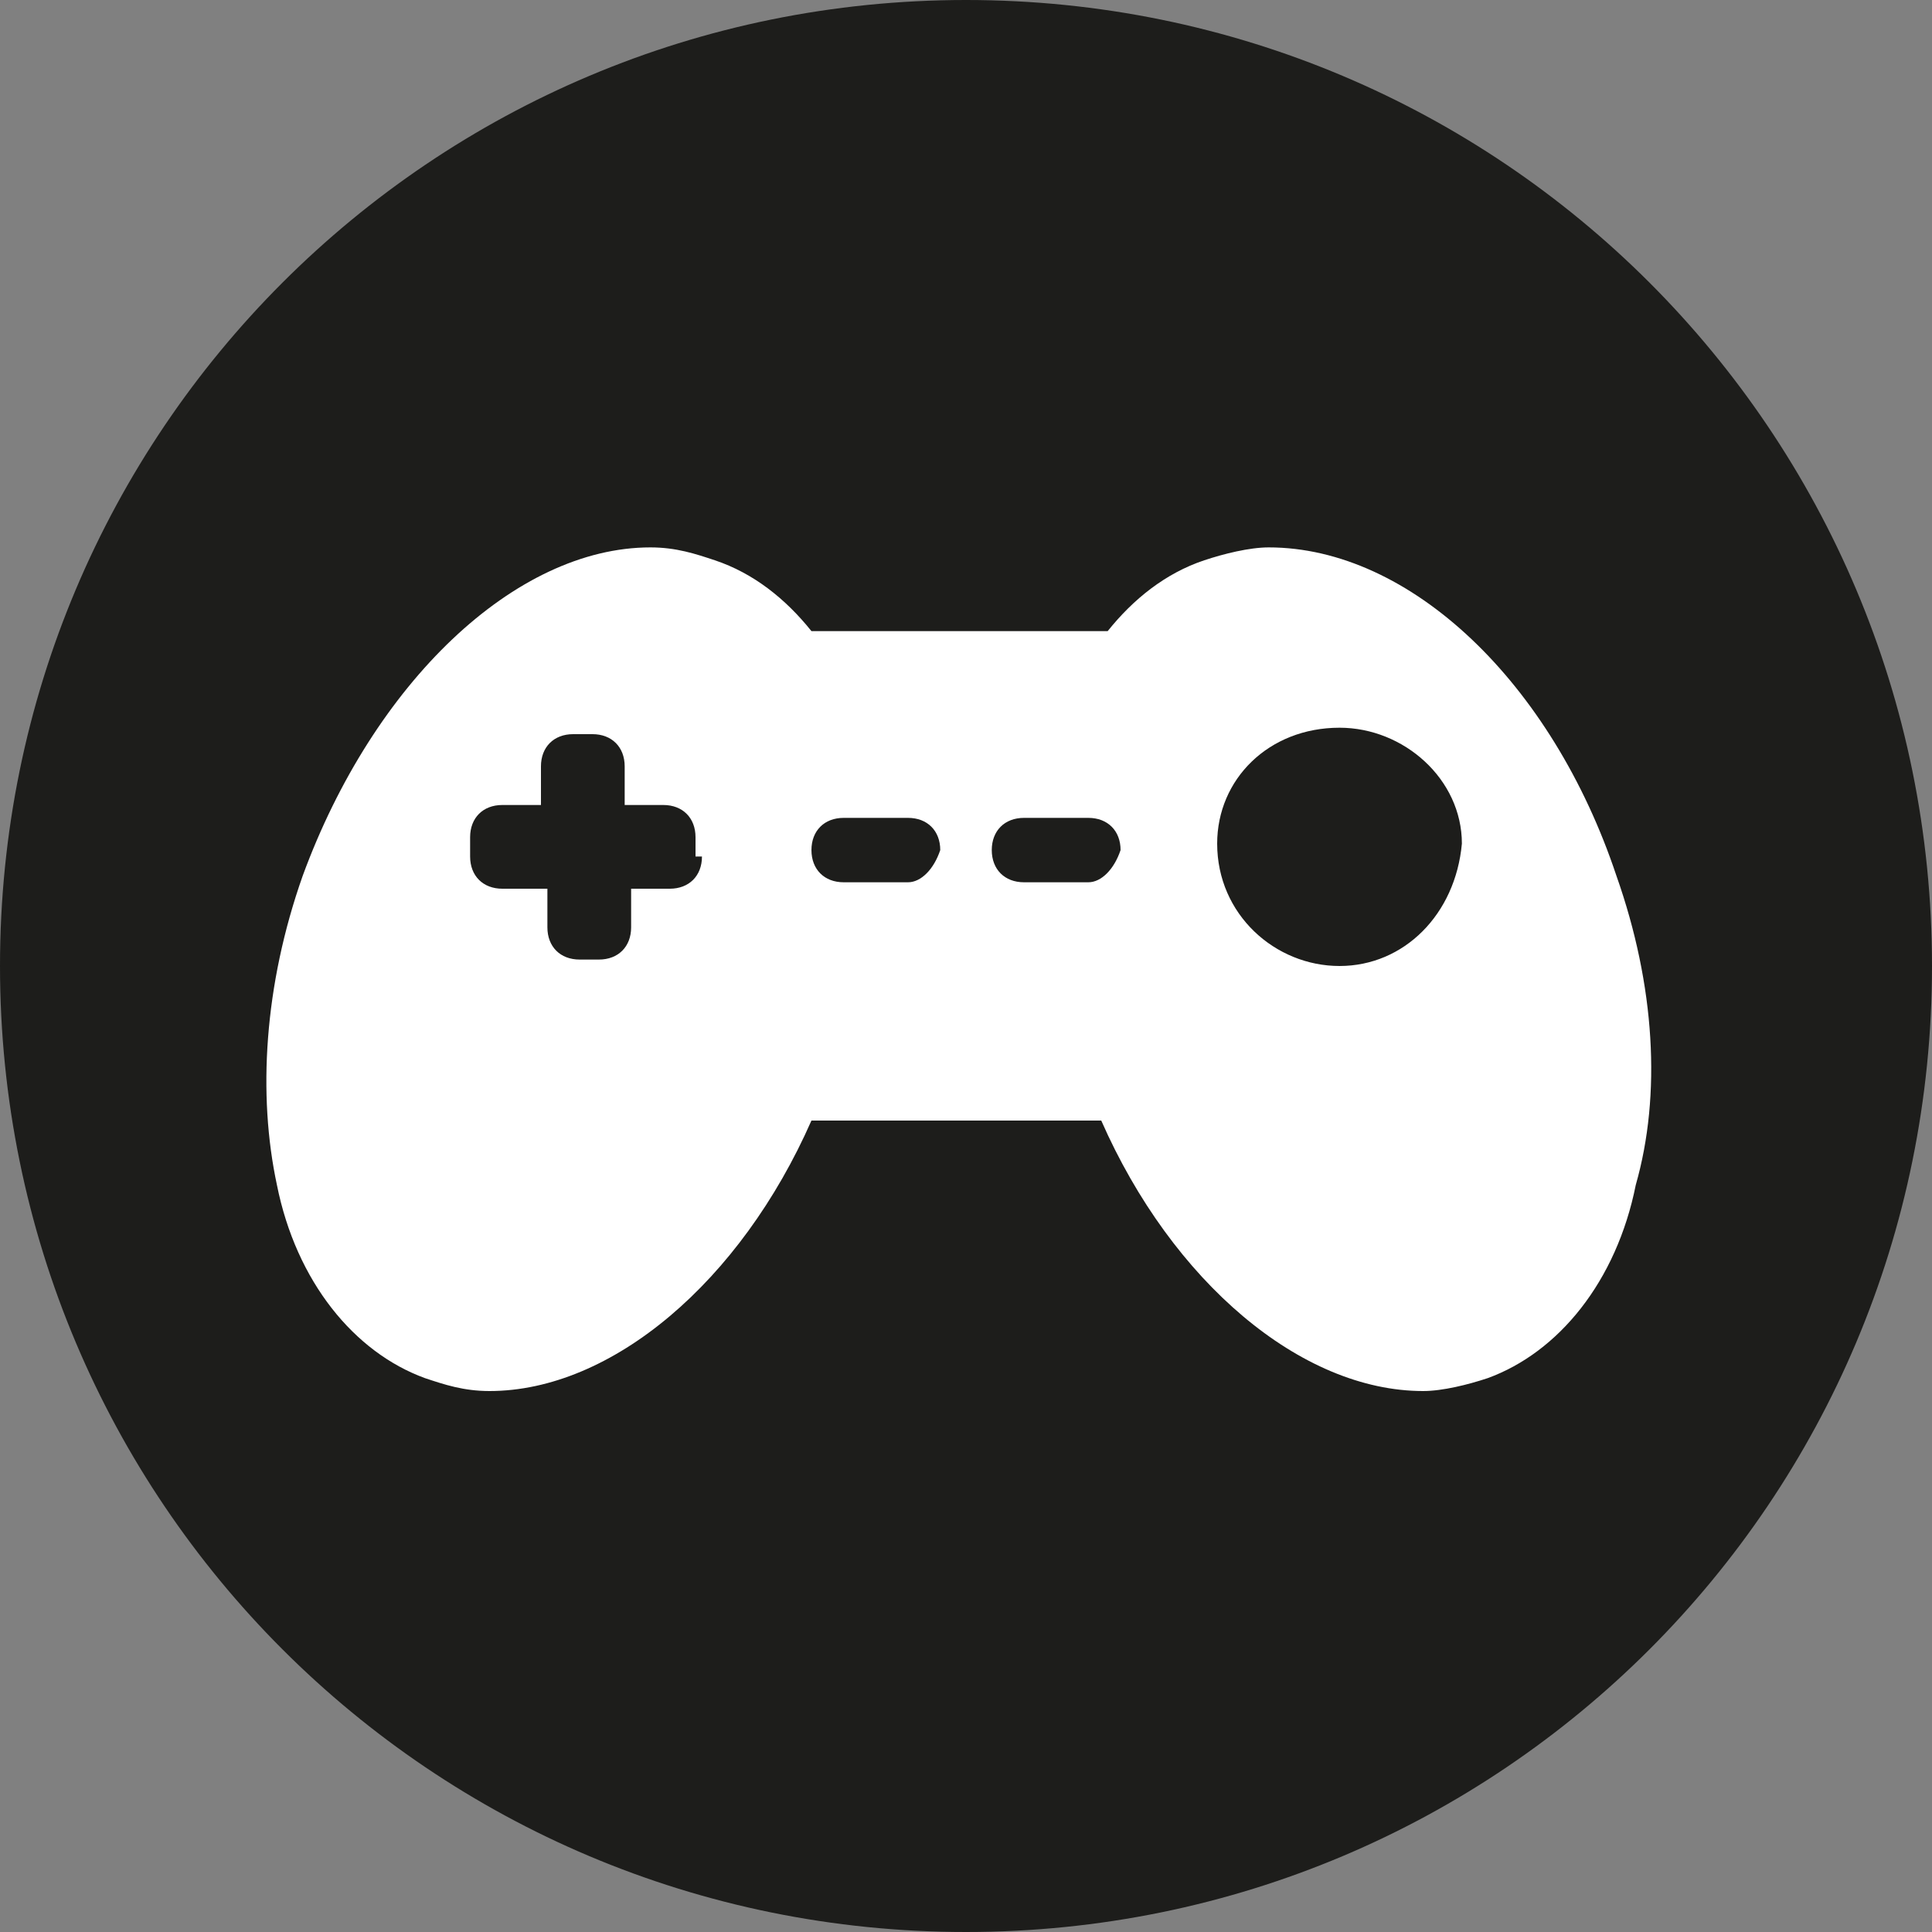 <svg xmlns="http://www.w3.org/2000/svg" viewBox="0 0 30 30"><rect x="0" y="0" width="30" height="30" fill="#808080" stroke="none"/><path fill="#1D1D1B" d="M15 0C6.7 0 0 6.7 0 15s6.7 15 15 15 15-6.7 15-15S23.3 0 15 0"/><path fill="#FFF" d="M25.1 13.6c-1-3-3.2-5.1-5.4-5.1-.3 0-.7.1-1 .2-.6.2-1.1.6-1.5 1.1h-4.6c-.4-.5-.9-.9-1.5-1.1-.3-.1-.6-.2-1-.2-2.1 0-4.3 2.1-5.4 5.1-.6 1.7-.7 3.4-.4 4.8.3 1.5 1.2 2.6 2.3 3 .3.1.6.2 1 .2 1.9 0 3.9-1.7 5-4.2h4.5c1.1 2.5 3.1 4.2 5 4.2.3 0 .7-.1 1-.2 1.1-.4 2-1.5 2.3-3 .4-1.4.3-3.1-.3-4.8m-14.2-.3c0 .3-.2.5-.5.5h-.6v.6c0 .3-.2.5-.5.5H9c-.3 0-.5-.2-.5-.5v-.6h-.7c-.3 0-.5-.2-.5-.5V13c0-.3.2-.5.5-.5h.6v-.6c0-.3.2-.5.5-.5h.3c.3 0 .5.2.5.5v.6h.6c.3 0 .5.2.5.5v.3zm3.2.4h-1c-.3 0-.5-.2-.5-.5s.2-.5.5-.5h1c.3 0 .5.2.5.5-.1.3-.3.5-.5.5m2.8 0h-1c-.3 0-.5-.2-.5-.5s.2-.5.5-.5h1c.3 0 .5.2.5.5-.1.3-.3.5-.5.5m3.9 1.3c-1 0-1.9-.8-1.9-1.9 0-1 .8-1.8 1.9-1.8 1 0 1.9.8 1.9 1.8-.1 1.1-.9 1.9-1.9 1.9"/></svg>